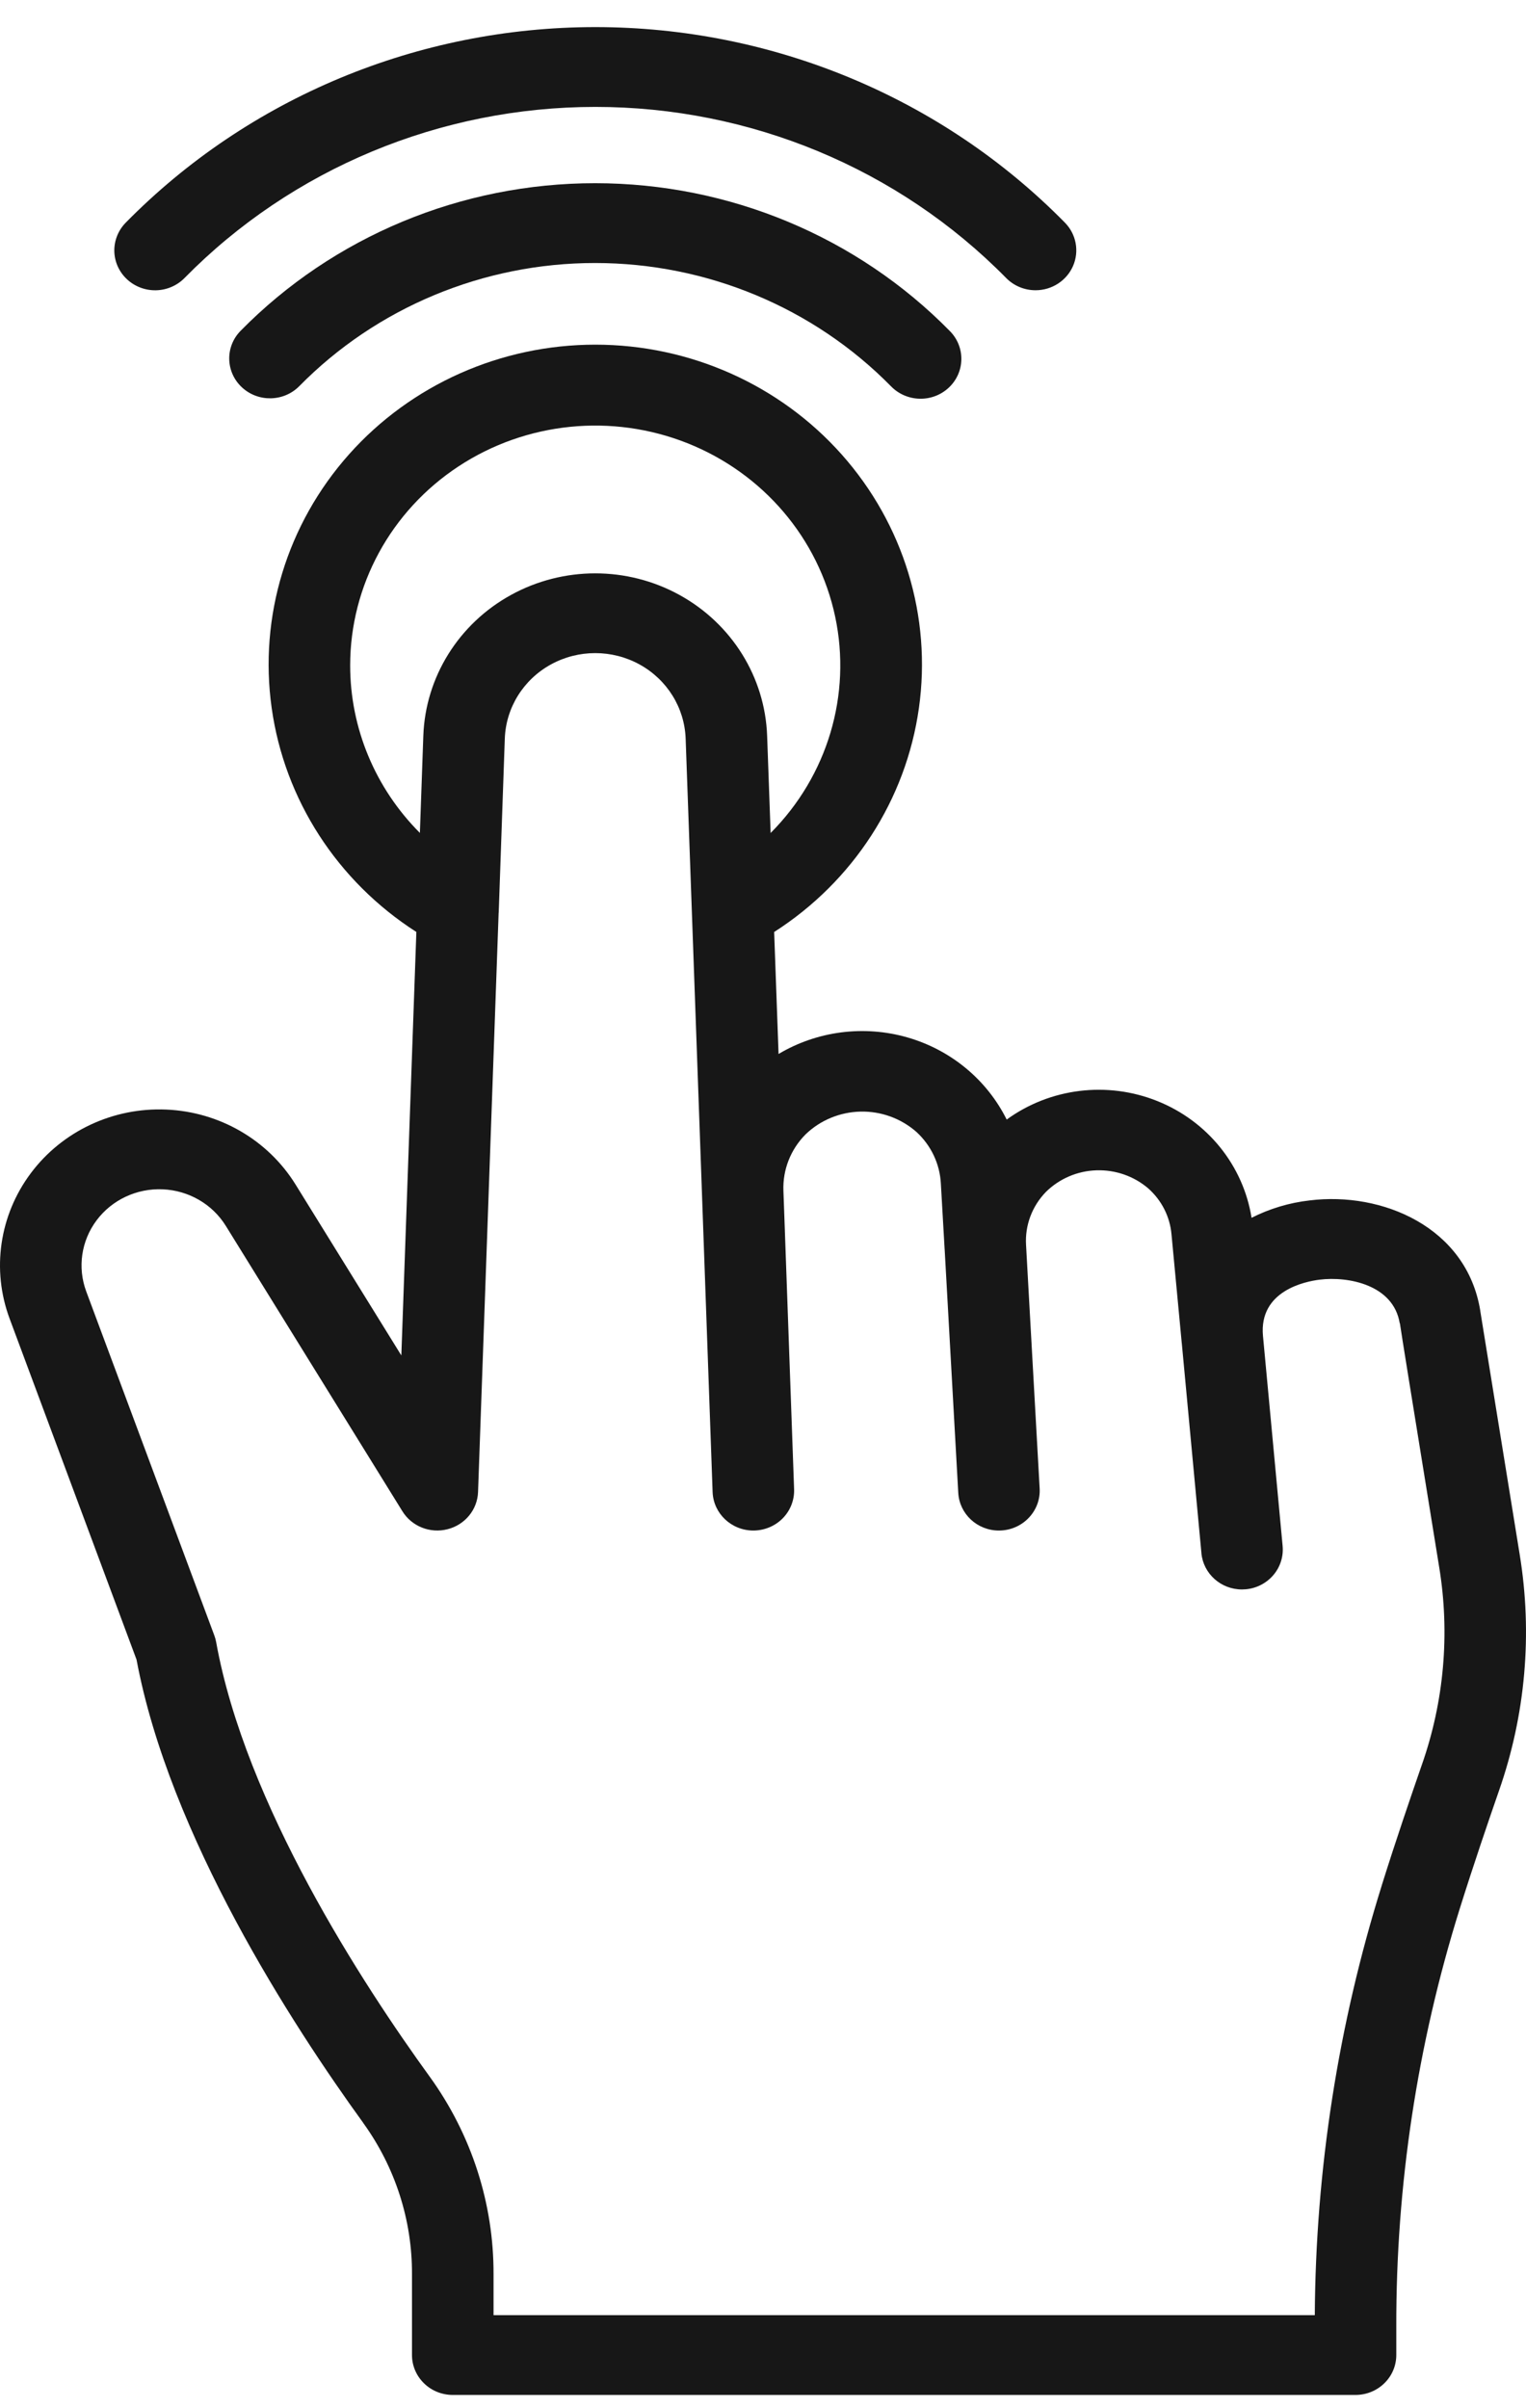 <svg width="45" height="71" viewBox="0 0 45 71" fill="none" xmlns="http://www.w3.org/2000/svg">
<path d="M13.352 70.607H39.973C40.292 70.607 40.598 70.483 40.823 70.262C41.049 70.042 41.175 69.743 41.175 69.431V68.61C41.165 64.43 41.795 60.273 43.045 56.276C43.457 54.962 43.881 53.722 44.205 52.789C44.986 50.555 45.196 48.168 44.815 45.836C44.815 45.836 43.689 38.886 43.652 38.652L43.651 38.638C43.248 36.177 40.758 35.124 38.616 35.391H38.616C38.019 35.459 37.44 35.633 36.907 35.903C36.661 34.359 35.608 33.054 34.131 32.462C32.654 31.869 30.967 32.076 29.686 33.007C29.102 31.833 28.04 30.953 26.759 30.585C25.479 30.217 24.099 30.395 22.959 31.073L22.829 27.477C25.16 25.985 26.716 23.579 27.097 20.88C27.479 18.18 26.647 15.451 24.818 13.396C22.989 11.341 20.34 10.162 17.556 10.161C14.771 10.161 12.123 11.34 10.293 13.394C8.463 15.449 7.631 18.178 8.012 20.877C8.392 23.577 9.948 25.983 12.278 27.476L11.835 39.961L8.716 34.922H8.716C7.902 33.608 6.473 32.779 4.904 32.712C3.337 32.644 1.838 33.347 0.91 34.586C-0.018 35.824 -0.254 37.434 0.284 38.877L4.026 48.928C4.999 54.127 8.628 59.712 10.712 62.587L10.711 62.588C11.653 63.892 12.156 65.451 12.149 67.048V69.431C12.149 69.743 12.276 70.042 12.502 70.263C12.727 70.484 13.033 70.607 13.352 70.607L13.352 70.607ZM10.326 19.619C10.326 17.265 11.523 15.065 13.519 13.751C15.515 12.437 18.048 12.181 20.276 13.068C22.505 13.956 24.136 15.87 24.627 18.175C25.118 20.479 24.405 22.872 22.725 24.558L22.622 21.695C22.56 19.963 21.58 18.389 20.037 17.54C18.493 16.691 16.61 16.692 15.067 17.541C13.524 18.39 12.544 19.964 12.483 21.696L12.382 24.556C11.064 23.236 10.326 21.465 10.326 19.619L10.326 19.619ZM6.375 48.416C6.363 48.349 6.345 48.282 6.321 48.218L2.543 38.074C2.281 37.369 2.395 36.583 2.848 35.978C3.301 35.373 4.032 35.03 4.798 35.063C5.564 35.096 6.262 35.5 6.659 36.141L11.867 44.556C12.143 45.001 12.684 45.216 13.198 45.084C13.713 44.954 14.079 44.507 14.097 43.987L14.704 26.916C14.704 26.907 14.707 26.9 14.707 26.892L14.886 21.778L14.886 21.779C14.917 20.867 15.432 20.037 16.244 19.59C17.057 19.143 18.048 19.143 18.861 19.59C19.673 20.037 20.188 20.867 20.219 21.779L20.7 35.183V35.187L21.014 43.987C21.037 44.62 21.567 45.122 22.215 45.123L22.257 45.122V45.122C22.576 45.111 22.877 44.977 23.095 44.749C23.312 44.521 23.428 44.217 23.417 43.905L23.145 36.294L23.145 36.286L23.102 35.105V35.105C23.079 34.487 23.314 33.888 23.754 33.445C24.187 33.026 24.767 32.786 25.375 32.772C25.983 32.758 26.573 32.974 27.025 33.372C27.458 33.77 27.716 34.317 27.745 34.898L27.856 36.831L27.857 36.833V36.835L28.258 44.011V44.01C28.292 44.634 28.818 45.123 29.456 45.123C29.479 45.123 29.5 45.123 29.523 45.121V45.121C29.841 45.105 30.14 44.964 30.352 44.732C30.566 44.5 30.676 44.194 30.658 43.882L30.312 37.696V37.693L30.257 36.704V36.704C30.222 36.126 30.435 35.559 30.844 35.139C31.238 34.75 31.769 34.522 32.329 34.503C32.889 34.484 33.435 34.673 33.857 35.033C34.257 35.386 34.503 35.875 34.547 36.4L34.849 39.601L34.85 39.602V39.603L35.429 45.791H35.428C35.485 46.396 36.003 46.86 36.624 46.86C36.661 46.86 36.698 46.858 36.736 46.855C37.053 46.827 37.346 46.676 37.55 46.436C37.754 46.197 37.852 45.887 37.823 45.577L37.244 39.388C37.119 38.052 38.492 37.779 38.915 37.727C39.762 37.622 41.091 37.879 41.276 39.011L41.281 39.01C41.34 39.411 41.566 40.809 42.441 46.209L42.441 46.208C42.76 48.159 42.585 50.157 41.93 52.026L41.928 52.031C41.599 52.98 41.167 54.242 40.746 55.585L40.747 55.585C39.462 59.692 38.797 63.96 38.772 68.255H14.554V67.049C14.561 64.965 13.904 62.931 12.675 61.229C10.692 58.494 7.237 53.191 6.375 48.417L6.375 48.416Z" fill="#171717"/>
<path d="M30.537 8.557C31.019 8.557 31.454 8.275 31.643 7.841C31.831 7.406 31.737 6.904 31.403 6.564C27.78 2.88 22.78 0.799 17.556 0.799C12.331 0.799 7.332 2.88 3.708 6.564C3.487 6.789 3.366 7.091 3.371 7.403C3.377 7.716 3.51 8.013 3.74 8.229C3.97 8.446 4.279 8.564 4.598 8.558C4.917 8.552 5.221 8.421 5.442 8.196C8.611 4.973 12.985 3.152 17.556 3.152C22.127 3.152 26.5 4.973 29.67 8.196C29.897 8.427 30.21 8.557 30.537 8.557H30.537Z" fill="#171717"/>
<path d="M7.093 9.755C6.635 10.223 6.651 10.964 7.128 11.414C7.605 11.863 8.362 11.851 8.823 11.387C11.107 9.065 14.258 7.753 17.551 7.754C20.844 7.755 23.994 9.068 26.277 11.391C26.497 11.617 26.801 11.748 27.12 11.755C27.439 11.762 27.749 11.645 27.979 11.428C28.21 11.212 28.343 10.915 28.349 10.603C28.356 10.29 28.235 9.988 28.013 9.763C25.278 6.977 21.502 5.403 17.555 5.401C13.607 5.399 9.83 6.971 7.093 9.755L7.093 9.755Z" fill="#171717"/>
</svg>
